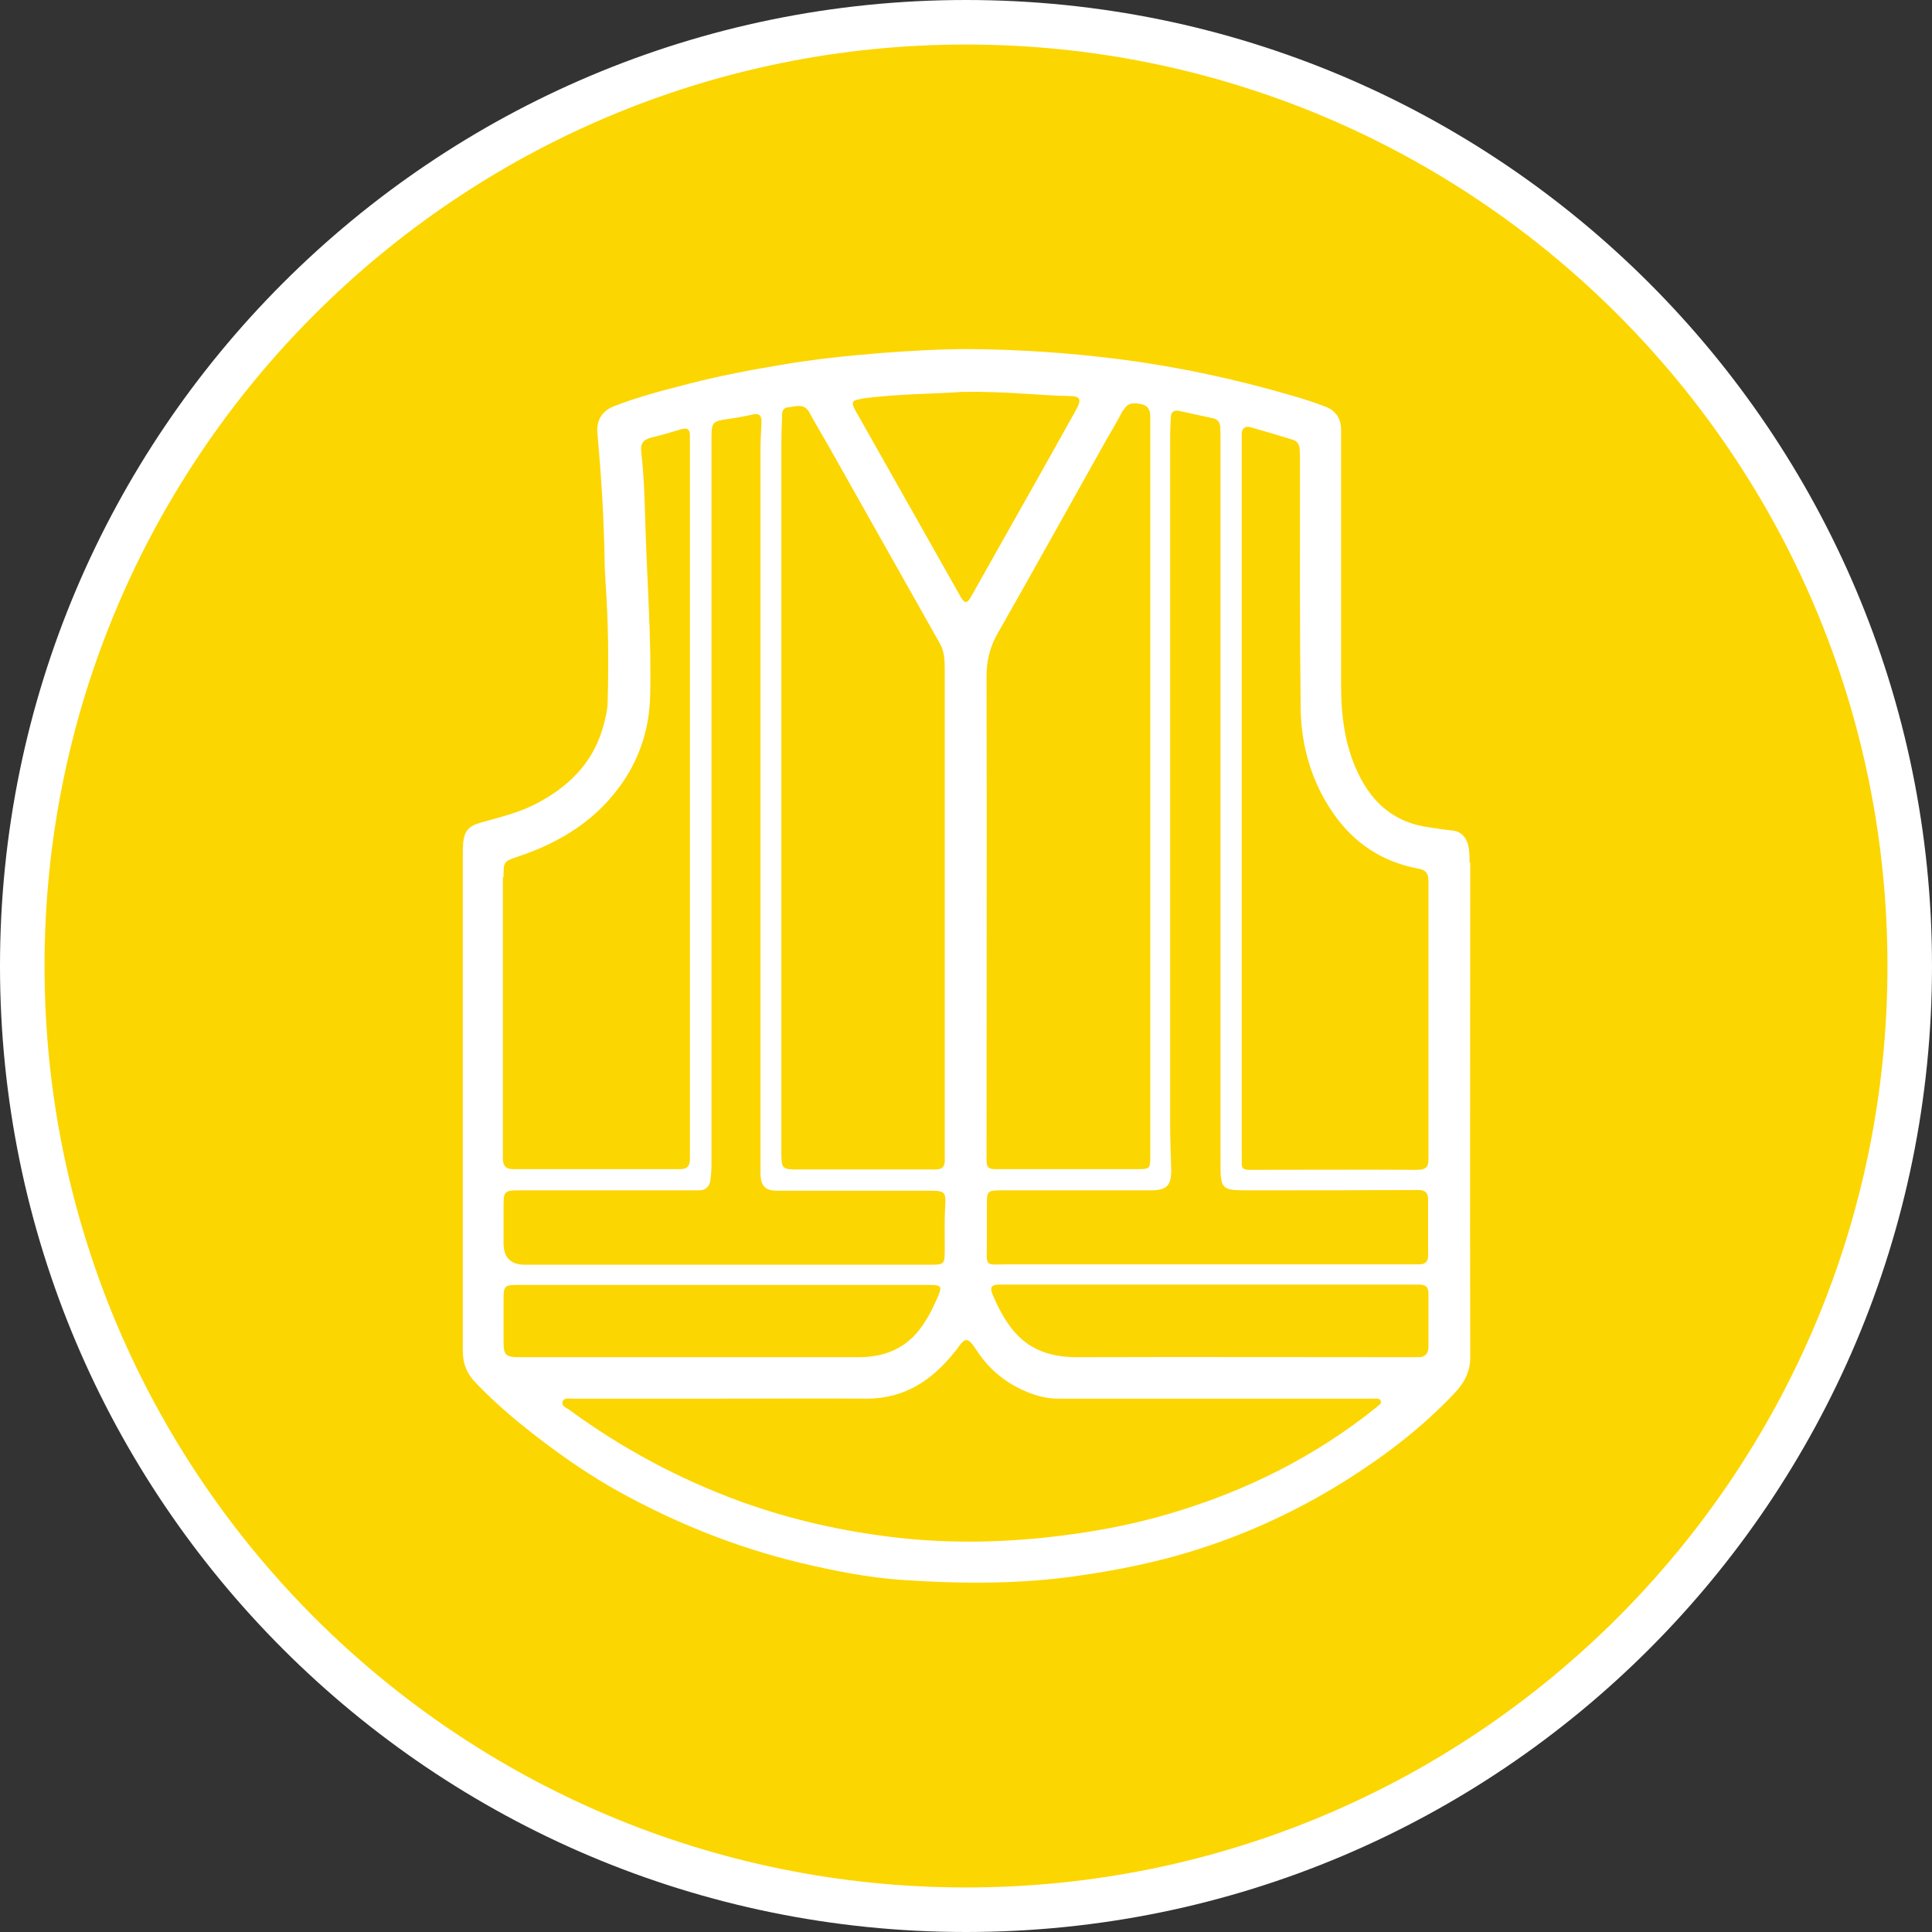 <?xml version="1.0" encoding="UTF-8"?>
<svg id="Calque_2" data-name="Calque 2" xmlns="http://www.w3.org/2000/svg" xmlns:xlink="http://www.w3.org/1999/xlink" viewBox="0 0 56.4 56.4">
  <rect x="0" y="0" width="56.4" height="56.4" fill="#333333" stroke="none"/>
  <defs>
    <style>
      .cls-1 {
        fill: #fff;
      }

      .cls-2, .cls-3 {
        fill: none;
      }

      .cls-3 {
        stroke: #fff;
        stroke-miterlimit: 10;
        stroke-width: 1.3px;
      }

      .cls-4 {
        clip-path: url(#clippath);
      }

      .cls-5 {
        fill: #fcd600;
      }
    </style>
    <clipPath id="clippath">
      <rect class="cls-2" width="56.4" height="56.4"/>
    </clipPath>
  </defs>
  <g id="Calque_1-2" data-name="Calque 1">
    <g class="cls-4">
      <path class="cls-5" d="M28.2,55.75c15.22,0,27.55-12.33,27.55-27.55S43.41.65,28.2.65.65,12.99.65,28.2s12.33,27.55,27.55,27.55"/>
      <path class="cls-3" d="M28.2,55.75c15.22,0,27.55-12.33,27.55-27.55S43.41.65,28.2.65.65,12.99.65,28.2s12.33,27.55,27.55,27.55"/>
      <path class="cls-1" d="M41.37,34.15c-1.64-.01-3.27,0-4.9,0-.16,0-.23-.04-.22-.2,0-.1,0-.19,0-.28,0-3.44,0-6.88,0-10.32v-10.38c0-.1,0-.21,0-.31,0-.16.11-.23.25-.19.42.12.83.24,1.25.37.12.04.18.14.19.26.01.12.01.25.01.37,0,2.4-.01,4.8.02,7.2.01,1.1.32,2.16.95,3.07.6.87,1.44,1.43,2.5,1.62.21.04.28.15.28.35,0,2.71,0,5.42,0,8.14,0,.23-.09.3-.33.3M41.41,39.62c-.07,0-.13,0-.2,0-3.25,0-6.51-.01-9.76,0-1.33,0-1.96-.62-2.47-1.82-.09-.22-.05-.3.21-.3,2.03,0,4.07,0,6.1,0h0c2.04,0,4.08,0,6.13,0,.2,0,.28.07.28.26,0,.52,0,1.04,0,1.56,0,.19-.09.3-.29.3M40.21,41.06c-1.82,1.47-3.88,2.49-6.11,3.14-.99.29-2.01.49-3.04.62-1.62.21-3.24.25-4.86.07-1.57-.18-3.1-.52-4.59-1.06-1.8-.66-3.46-1.55-5-2.68-.08-.06-.22-.1-.19-.22.04-.14.19-.1.29-.1,1.48,0,2.97,0,4.45,0,1.37,0,2.74-.01,4.11,0,1.14.01,1.95-.54,2.62-1.39,0,0,.01-.02.02-.02.27-.4.34-.4.6,0,.37.57.88.98,1.51,1.23.3.12.61.19.94.18,2.78,0,5.56,0,8.34,0,.27,0,.55,0,.82,0,.08,0,.17-.01.19.08.02.08-.06.11-.11.15M15.17,39.62c-.42,0-.47-.06-.47-.48,0-.38,0-.76,0-1.13,0-.49,0-.5.48-.5h11.91c.41,0,.43.03.26.41-.14.32-.3.63-.52.91-.45.57-1.06.79-1.77.79-3.3,0-6.59,0-9.89,0M14.7,35.17c0-.38.04-.42.42-.42,1.65,0,3.29,0,4.94,0,.11,0,.23,0,.34,0,.2,0,.32-.11.34-.31.02-.15.03-.3.03-.45,0-7.03,0-14.07,0-21.11,0-.58,0-.58.56-.66.21-.03.43-.07.64-.12.22-.05.27.06.26.24-.01.26-.03.53-.03.79,0,3.38,0,6.77,0,10.16v10.64c0,.12,0,.25,0,.37.02.33.15.46.48.46.66,0,1.32,0,1.99,0,.82,0,1.64,0,2.47,0,.46,0,.48.04.45.49-.02.4-.01.79-.01,1.19,0,.49,0,.48-.49.48-3.92,0-7.85,0-11.77,0q-.62,0-.62-.63c0-.37,0-.74,0-1.11M14.7,25.61c0-.47,0-.46.44-.61,1.25-.42,2.32-1.09,3.07-2.21.5-.75.75-1.59.77-2.48.04-1.66-.09-3.32-.14-4.99-.02-.7-.04-1.42-.12-2.12-.03-.22.04-.36.27-.42.3-.07.6-.16.9-.25.17-.05.25,0,.25.18,0,.16,0,.32,0,.48v10.1c0,3.41,0,6.82,0,10.24,0,.1,0,.21,0,.31,0,.2-.08.29-.29.29-1.63,0-3.25,0-4.88,0-.23,0-.29-.13-.29-.33,0-.52,0-1.04,0-1.56,0-2.21,0-4.42,0-6.64M22.81,12.9c0-.23.01-.45.02-.68,0-.14-.02-.31.18-.33.21-.02.46-.13.61.14.18.32.36.64.55.96,1.09,1.93,2.18,3.87,3.27,5.8.13.23.14.49.14.74,0,4.5,0,9,0,13.5,0,.28,0,.57,0,.85,0,.19-.08.26-.28.26-1.33,0-2.67,0-4,0-.47,0-.49-.02-.49-.5,0-3.56,0-7.11,0-10.66,0-3.36,0-6.71,0-10.07M25.13,11.64c1.1-.15,2.2-.14,2.97-.2,1.25-.02,2.16.1,3.08.12.37,0,.41.09.22.43-.71,1.27-1.42,2.54-2.14,3.81-.3.53-.59,1.05-.89,1.58-.14.26-.21.26-.35,0-1.02-1.8-2.03-3.6-3.05-5.4-.13-.23-.1-.3.16-.33M32.79,11.99c.12-.24.31-.24.53-.19.23.05.26.21.26.4,0,1.92,0,3.84,0,5.76v5.05h0v10.69c0,.44,0,.43-.44.43-1.34,0-2.68,0-4.03,0-.2,0-.31,0-.31-.26,0-4.71.01-9.42,0-14.13,0-.46.1-.86.33-1.26,1.06-1.86,2.1-3.74,3.15-5.61.17-.3.35-.59.5-.89M34.16,32.84c0-6.7,0-13.4,0-20.11,0-.18.01-.36.02-.54,0-.18.11-.23.26-.19.32.07.64.14.97.21.13.03.2.11.21.24.01.13.01.26.01.4,0,3.53,0,7.05,0,10.58v10.52c0,.77.03.8.8.8,1.66,0,3.31,0,4.96-.01.21,0,.3.07.3.27,0,.55,0,1.1,0,1.64,0,.19-.08.26-.28.26-4,0-8,0-12,0-.66,0-.61.1-.6-.6,0-.37,0-.74,0-1.11,0-.44,0-.45.46-.45,1.32,0,2.65,0,3.97,0,.11,0,.23,0,.34,0,.49,0,.62-.14.61-.63-.01-.42-.03-.85-.03-1.27M42.9,25.18c0-.17,0-.34-.04-.51-.07-.25-.22-.41-.5-.43-.22-.02-.43-.06-.65-.09-.97-.13-1.63-.68-2.05-1.55-.4-.82-.51-1.69-.51-2.59,0-2.36,0-4.73,0-7.09,0-.12,0-.25,0-.37,0-.33-.15-.56-.46-.68-.32-.12-.64-.23-.97-.32-1.64-.48-3.31-.84-5.01-1.06-1.48-.19-2.97-.29-4.46-.3-.82,0-1.64.05-2.46.11-1,.08-1.99.18-2.98.35-.9.15-1.8.32-2.69.55-.74.19-1.48.38-2.2.66-.35.14-.51.41-.48.78.11,1.23.19,2.47.21,3.7,0,.24.02.47.03.71.08,1.13.09,2.27.06,3.4,0,.29-.08.58-.16.86-.32,1.03-1.04,1.7-1.98,2.18-.5.25-1.03.37-1.55.52-.36.1-.49.23-.53.6-.01.13-.01.26-.01.4,0,2.38,0,4.77,0,7.15,0,2.42,0,4.84,0,7.26,0,.39.12.69.39.96.61.64,1.29,1.2,1.99,1.73.69.52,1.4,1,2.15,1.42,1.68.93,3.44,1.64,5.31,2.09.97.23,1.96.43,2.95.5,1.6.11,3.21.13,4.81-.07,1.09-.14,2.17-.34,3.22-.63,1.79-.5,3.48-1.26,5.05-2.26,1.13-.72,2.18-1.53,3.1-2.51.28-.3.45-.63.44-1.06-.01-4.8,0-9.61,0-14.41"/>
    </g>
  </g>
</svg>